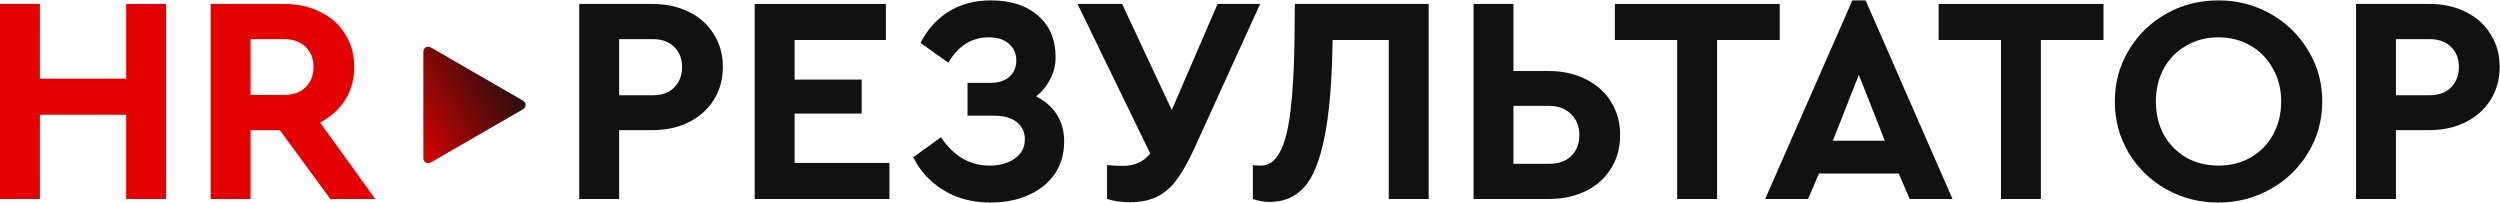 <?xml version="1.0" encoding="UTF-8"?> <svg xmlns="http://www.w3.org/2000/svg" width="5076" height="412" viewBox="0 0 5076 412" fill="none"><path d="M4783.71 8H4932.51C4960.11 8 4984.71 13.4 5006.31 24.2C5027.91 34.6 5044.71 49.6 5056.71 69.2C5069.11 88.4 5075.31 110.6 5075.31 135.8C5075.31 161 5069.11 183.4 5056.71 203C5044.71 222.2 5027.91 237.2 5006.31 248C4984.71 258.8 4960.11 264.2 4932.51 264.2H4864.71V404H4783.71V8ZM4932.51 193.4C4951.31 193.4 4965.91 188.2 4976.31 177.8C4987.11 167 4992.51 153 4992.51 135.8C4992.51 119 4987.11 105.4 4976.31 95C4965.51 84.6 4950.91 79.4 4932.51 79.4H4864.71V193.4H4932.51Z" fill="#111111"></path><path d="M4503.92 411.201C4465.52 411.201 4430.32 402.201 4398.32 384.201C4366.32 366.201 4340.92 341.601 4322.12 310.401C4303.32 278.801 4293.92 244.001 4293.92 206.001C4293.92 168.001 4303.32 133.401 4322.12 102.201C4340.92 70.601 4366.32 45.801 4398.32 27.801C4430.32 9.801 4465.52 0.801 4503.92 0.801C4542.32 0.801 4577.52 9.801 4609.52 27.801C4641.92 45.801 4667.52 70.601 4686.32 102.201C4705.52 133.401 4715.12 168.001 4715.12 206.001C4715.12 244.001 4705.52 278.801 4686.32 310.401C4667.52 341.601 4641.92 366.201 4609.52 384.201C4577.52 402.201 4542.32 411.201 4503.92 411.201ZM4504.52 336.201C4528.52 336.201 4550.12 330.801 4569.32 320.001C4588.92 308.801 4604.12 293.401 4614.92 273.801C4626.12 253.801 4631.72 231.201 4631.72 206.001C4631.72 181.201 4626.12 159.001 4614.92 139.401C4604.12 119.401 4588.92 103.801 4569.32 92.601C4550.12 81.401 4528.52 75.801 4504.52 75.801C4480.12 75.801 4458.32 81.401 4439.12 92.601C4419.92 103.401 4404.72 118.801 4393.52 138.801C4382.72 158.401 4377.32 180.801 4377.32 206.001C4377.32 231.201 4382.72 253.801 4393.52 273.801C4404.72 293.401 4419.92 308.801 4439.12 320.001C4458.32 330.801 4480.12 336.201 4504.52 336.201Z" fill="#111111"></path><path d="M4062.76 81.2H3936.16V8H4270.96V81.2H4143.76V404H4062.76V81.2Z" fill="#111111"></path><path d="M3855.2 352.401H3693.2L3671 404.001H3584L3761 0.801H3788L3964.4 404.001H3877.4L3855.2 352.401ZM3774.2 152.001L3721.4 285.801H3827L3774.2 152.001Z" fill="#111111"></path><path d="M3405.34 81.2H3278.74V8H3613.54V81.2H3486.34V404H3405.34V81.2Z" fill="#111111"></path><path d="M2991.92 8H3072.92V144.2H3144.92C3172.92 144.2 3197.92 149.8 3219.92 161C3241.92 171.8 3258.92 187 3270.92 206.6C3283.32 226.2 3289.52 248.6 3289.52 273.8C3289.52 299.8 3283.32 322.6 3270.92 342.2C3258.92 361.8 3241.92 377 3219.92 387.8C3197.92 398.6 3172.92 404 3144.92 404H2991.92V8ZM3144.92 332.6C3164.12 332.6 3179.12 327.4 3189.92 317C3201.12 306.2 3206.72 292 3206.72 274.4C3206.72 256.8 3201.12 242.6 3189.92 231.8C3179.12 220.6 3164.12 215 3144.92 215H3072.92V332.6H3144.92Z" fill="#111111"></path><path d="M2900.78 8V404H2819.78V81.2H2705.78C2704.58 165.6 2698.98 231.8 2688.98 279.8C2679.38 327.4 2665.58 361 2647.58 380.6C2629.58 400.2 2606.38 410 2577.98 410C2566.38 410 2554.98 408 2543.78 404V335C2546.18 335.8 2551.58 336.2 2559.98 336.2C2575.98 336.2 2588.78 327.2 2598.38 309.2C2608.38 291.2 2615.58 263.8 2619.98 227C2624.78 189.8 2627.58 141.2 2628.38 81.2L2628.98 8H2900.78Z" fill="#111111"></path><path d="M2558.57 8L2423.57 304.4C2411.97 329.2 2400.77 349 2389.97 363.8C2379.57 378.6 2366.57 390.2 2350.97 398.6C2335.37 406.6 2315.97 410.6 2292.77 410.6C2277.17 410.6 2262.17 408.4 2247.77 404V335C2257.77 336.2 2268.37 336.8 2279.57 336.8C2303.57 336.8 2322.17 328.4 2335.37 311.6L2187.77 8H2278.37L2379.17 223.4L2472.17 8H2558.57Z" fill="#111111"></path><path d="M2103.69 195.801C2121.69 204.601 2135.69 216.801 2145.69 232.401C2155.69 248.001 2160.69 266.201 2160.69 287.001C2160.69 311.801 2154.49 333.601 2142.09 352.401C2129.69 370.801 2112.09 385.201 2089.29 395.601C2066.89 406.001 2040.49 411.201 2010.09 411.201C1974.89 411.201 1943.69 403.001 1916.49 386.601C1889.29 370.201 1868.49 347.801 1854.09 319.401L1910.49 278.601C1936.09 317.001 1969.09 336.201 2009.49 336.201C2029.89 336.201 2046.89 331.401 2060.49 321.801C2074.09 312.201 2080.89 299.201 2080.89 282.801C2080.89 268.401 2075.49 256.801 2064.69 248.001C2053.89 239.201 2037.89 234.801 2016.69 234.801H1964.49V168.201H2010.69C2027.49 168.201 2040.49 164.001 2049.69 155.601C2058.89 147.201 2063.49 136.201 2063.49 122.601C2063.49 108.601 2058.49 97.401 2048.49 89.001C2038.89 80.201 2025.29 75.801 2007.69 75.801C1972.89 75.801 1945.49 93.001 1925.49 127.401L1869.09 87.201C1882.69 60.001 1901.69 38.801 1926.09 23.601C1950.49 8.401 1979.09 0.801 2011.89 0.801C2052.29 0.801 2084.29 11.201 2107.89 32.001C2131.49 52.401 2143.29 80.401 2143.29 116.001C2143.29 132.001 2139.69 146.801 2132.49 160.401C2125.69 174.001 2116.09 185.801 2103.69 195.801Z" fill="#111111"></path><path d="M1532.35 8H1798.75V81.2H1613.35V161.6H1749.55V230.6H1613.35V330.8H1805.95V404H1532.35V8Z" fill="#111111"></path><path d="M1176.1 8H1324.9C1352.5 8 1377.1 13.4 1398.7 24.2C1420.3 34.6 1437.1 49.6 1449.1 69.2C1461.5 88.4 1467.7 110.6 1467.7 135.8C1467.7 161 1461.5 183.4 1449.1 203C1437.1 222.2 1420.3 237.2 1398.7 248C1377.1 258.8 1352.5 264.2 1324.9 264.2H1257.1V404H1176.1V8ZM1324.9 193.4C1343.7 193.4 1358.3 188.2 1368.7 177.8C1379.5 167 1384.9 153 1384.9 135.8C1384.9 119 1379.5 105.4 1368.7 95C1357.9 84.6 1343.3 79.4 1324.9 79.4H1257.1V193.4H1324.9Z" fill="#111111"></path><path d="M670.734 404L568.134 264.2H508.734V404H427.734V8H576.534C604.134 8 628.734 13.4 650.334 24.2C671.934 34.6 688.734 49.6 700.734 69.2C713.134 88.4 719.334 110.6 719.334 135.8C719.334 161 713.134 183.4 700.734 203C688.334 222.6 671.334 237.8 649.734 248.6L761.934 404H670.734ZM508.734 192.8H576.534C595.334 192.8 609.934 187.6 620.334 177.2C631.134 166.8 636.534 153 636.534 135.8C636.534 119 631.134 105.4 620.334 95C609.534 84.6 594.934 79.4 576.534 79.4H508.734V192.8Z" fill="#E50000"></path><path d="M0 8H81V159.8H256.2V8H337.2V404H256.2V233H81V404H0V8Z" fill="#E50000"></path><path d="M859.574 104.821C859.574 97.123 867.907 92.311 874.574 96.16L1062.07 204.413C1068.74 208.262 1068.74 217.885 1062.07 221.734L874.574 329.987C867.907 333.836 859.574 329.025 859.574 321.327L859.574 104.821Z" fill="url(#paint0_linear_969_807)"></path><defs><linearGradient id="paint0_linear_969_807" x1="-373.049" y1="976.094" x2="6320.35" y2="-2888.34" gradientUnits="userSpaceOnUse"><stop offset="0.177" stop-color="#E50000"></stop><stop offset="0.215" stop-color="#111111"></stop></linearGradient></defs></svg> 